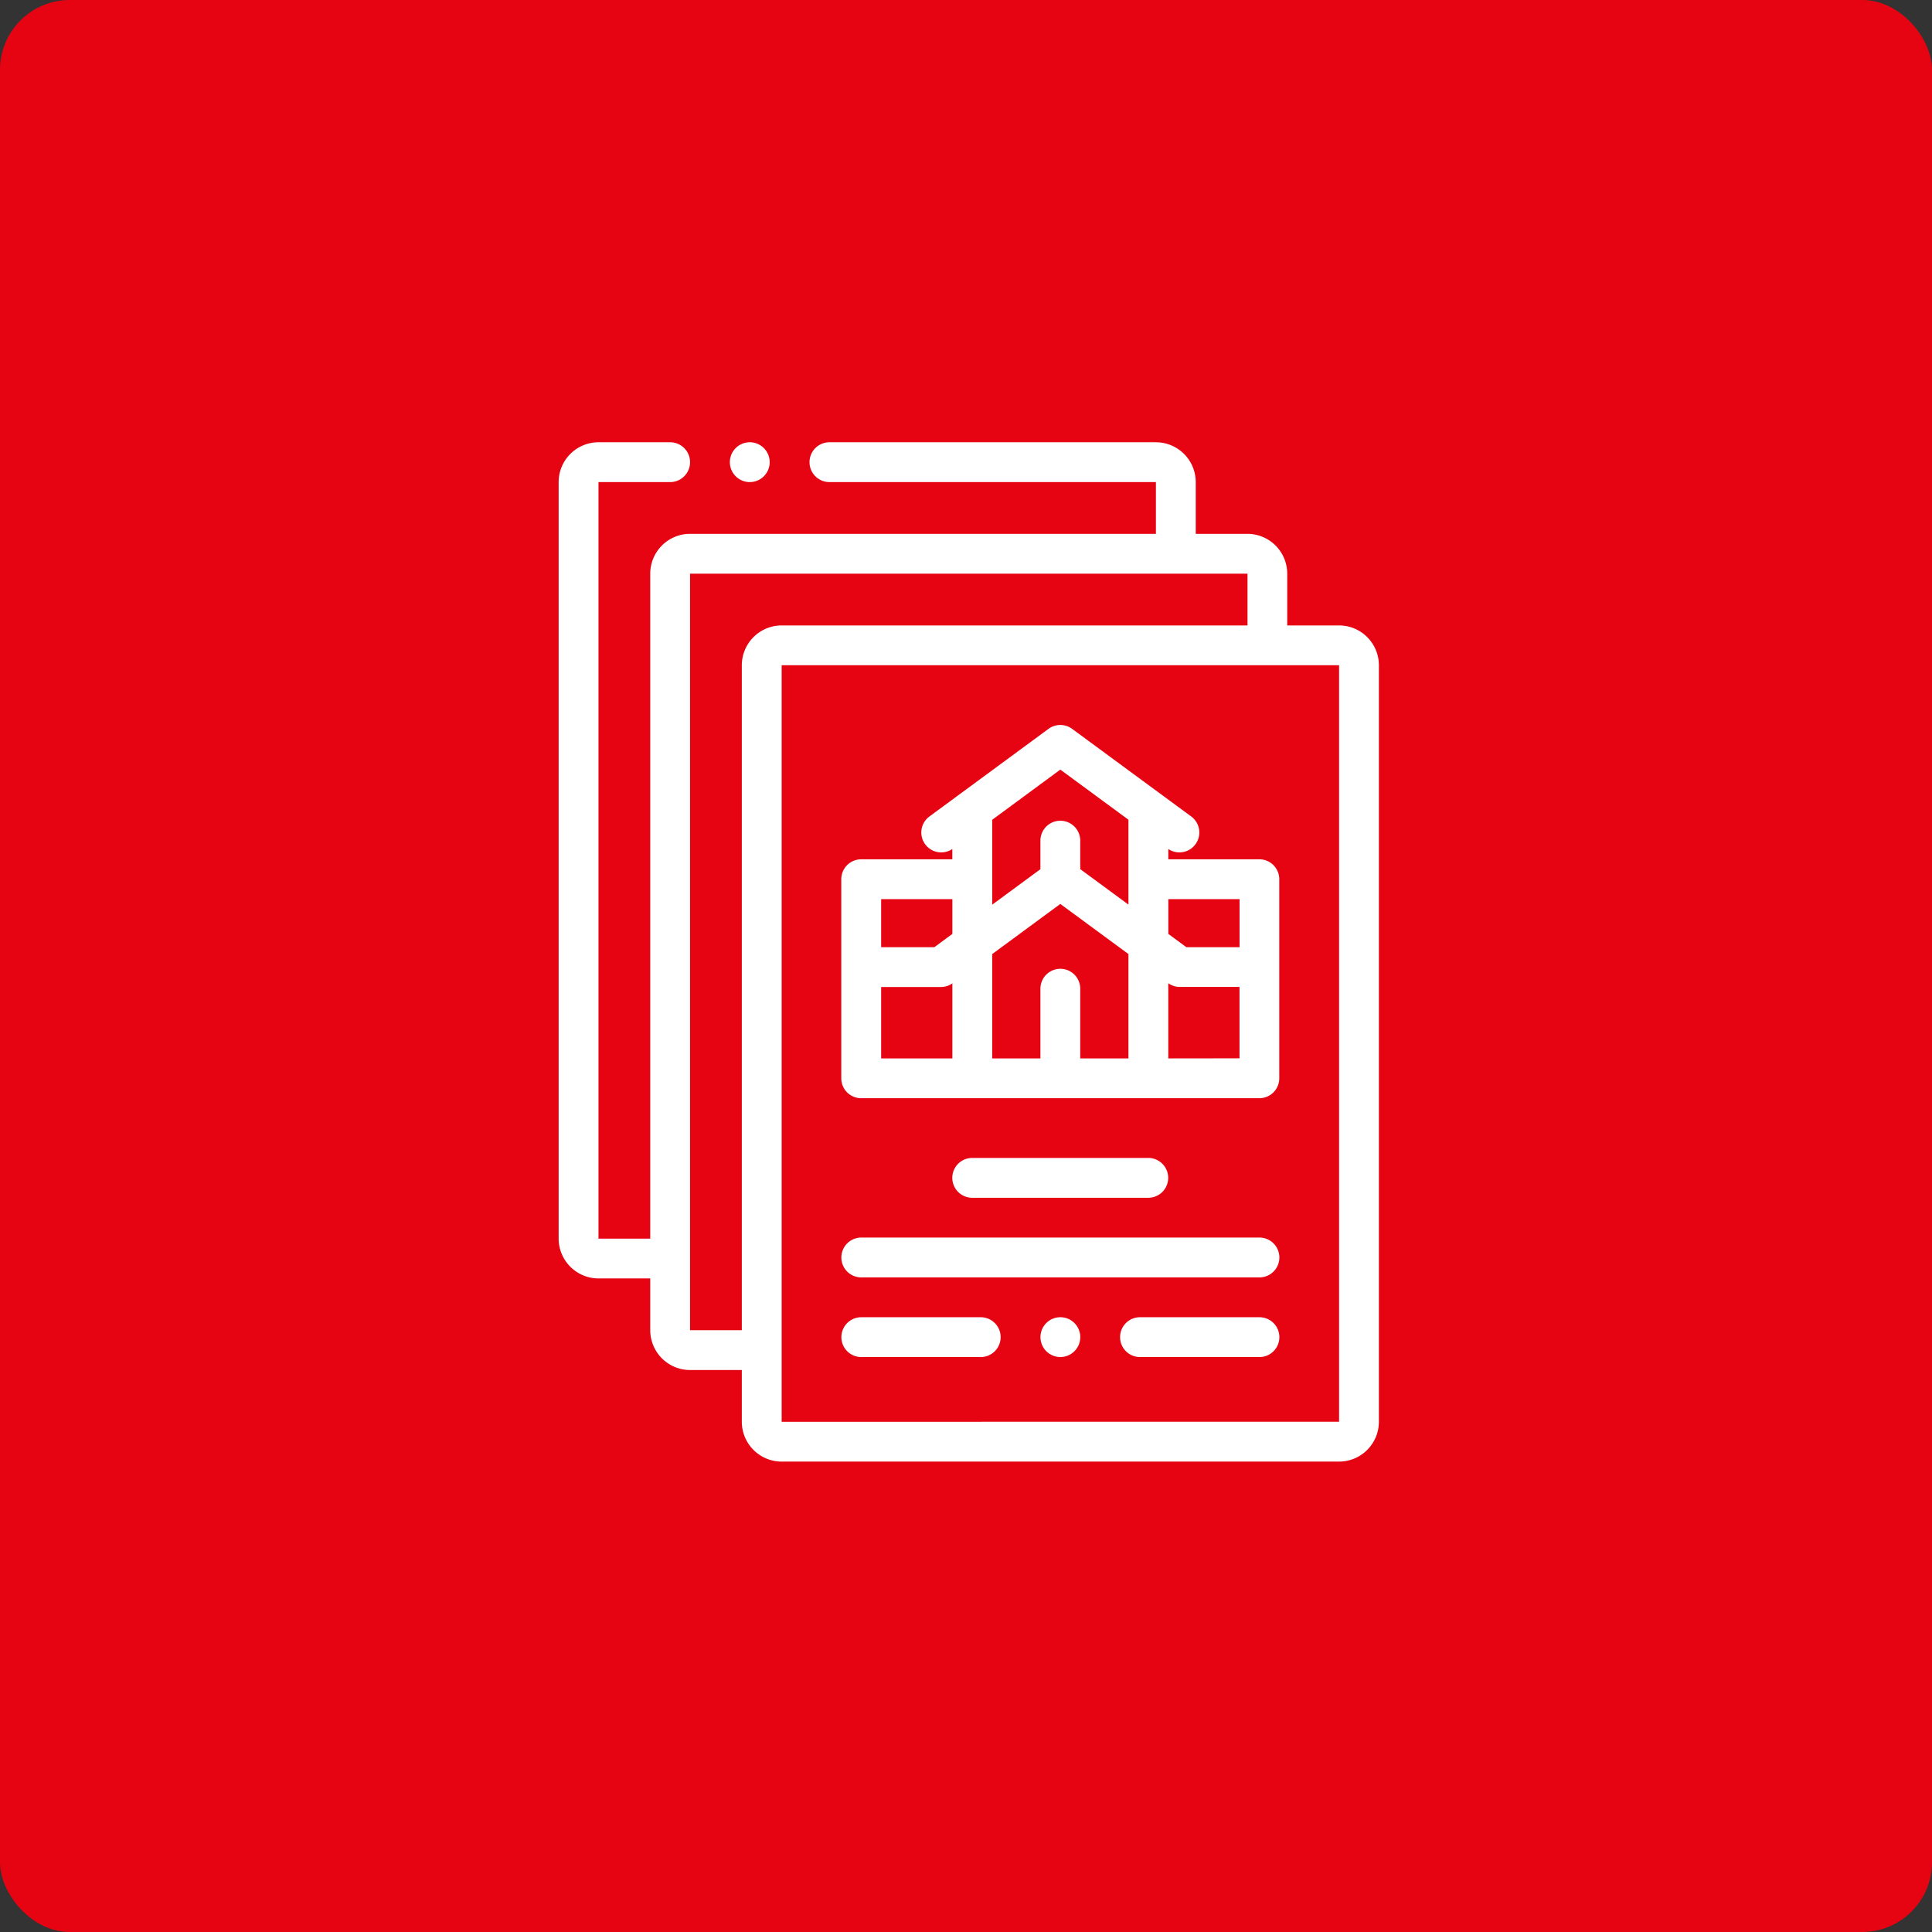 <svg xmlns="http://www.w3.org/2000/svg" width="83" height="83" viewBox="0 0 83 83"><rect x="0" y="0" width="83" height="83" fill="#333333" stroke="none"/><g transform="translate(-529 -1011.5)"><rect width="83" height="83" rx="3" transform="translate(529 1011.5)" fill="#e60413"/><g transform="translate(553 1030.5)"><path d="M33.528,7.869H31.3V5.645a1.713,1.713,0,0,0-1.711-1.711H27.37V1.711A1.713,1.713,0,0,0,25.659,0H11.633a.855.855,0,0,0,0,1.711H25.659V3.934H5.645a1.712,1.712,0,0,0-1.71,1.711V34.212H1.711V1.711H4.79A.855.855,0,1,0,4.79,0H1.711A1.713,1.713,0,0,0,0,1.711v32.5a1.713,1.713,0,0,0,1.711,1.711H3.935v2.224a1.712,1.712,0,0,0,1.71,1.711H7.869v2.224A1.713,1.713,0,0,0,9.58,43.791H33.528a1.713,1.713,0,0,0,1.71-1.711V9.579A1.713,1.713,0,0,0,33.528,7.869ZM5.645,38.146V35.067h0V5.645H29.594V7.869H9.58A1.713,1.713,0,0,0,7.869,9.579V38.146ZM9.58,42.081V39h0V9.579H33.528v32.5Zm0,0" transform="translate(0)" fill="#fff"/><path d="M159.965,147.775h-3.916v-.442a.855.855,0,0,0,1-1.386l-5.132-3.776a.856.856,0,0,0-1.014,0l-5.132,3.776a.855.855,0,0,0,1,1.386v.443h-3.916a.855.855,0,0,0-.855.855v8.553a.855.855,0,0,0,.855.855h17.106a.855.855,0,0,0,.855-.855V148.63a.855.855,0,0,0-.855-.855Zm-.855,1.711v2.065h-2.285l-.775-.571v-1.494Zm-7.7,2.994a.855.855,0,0,0-.855.855v2.994h-2.071v-4.483l2.926-2.153,2.927,2.153v4.483h-2.071v-2.994A.855.855,0,0,0,151.412,152.479Zm0-8.558,2.927,2.153v3.647l-2.071-1.524v-1.224a.855.855,0,1,0-1.711,0V148.2l-2.071,1.524v-3.647Zm-4.637,5.564v1.494l-.775.571h-2.285v-2.065Zm-3.06,3.776h2.566a.854.854,0,0,0,.494-.158v3.225h-3.06Zm12.335,3.067V153.1a.854.854,0,0,0,.494.158h2.566v3.067Zm0,0" transform="translate(-129.858 -129.859)" fill="#fff"/><path d="M206.2,361.184a.855.855,0,0,0,0-1.711h-7.564a.855.855,0,1,0,0,1.711Zm0,0" transform="translate(-180.869 -328.727)" fill="#fff"/><path d="M159.965,399.473H142.859a.855.855,0,1,0,0,1.711h17.106a.855.855,0,1,0,0-1.711Zm0,0" transform="translate(-129.858 -365.306)" fill="#fff"/><path d="M147.991,439.477h-5.131a.855.855,0,1,0,0,1.711h5.131a.855.855,0,1,0,0-1.711Zm0,0" transform="translate(-129.858 -401.888)" fill="#fff"/><path d="M287.987,439.477h-5.132a.855.855,0,1,0,0,1.711h5.132a.855.855,0,0,0,0-1.711Zm0,0" transform="translate(-257.88 -401.888)" fill="#fff"/><path d="M86.859,1.711a.855.855,0,0,0,0-1.711h0a.855.855,0,0,0,0,1.711Zm0,0" transform="translate(-78.648)" fill="#fff"/><path d="M242.855,439.477h0a.855.855,0,1,0,.856.855A.855.855,0,0,0,242.855,439.477Zm0,0" transform="translate(-221.302 -401.888)" fill="#fff"/></g></g></svg>